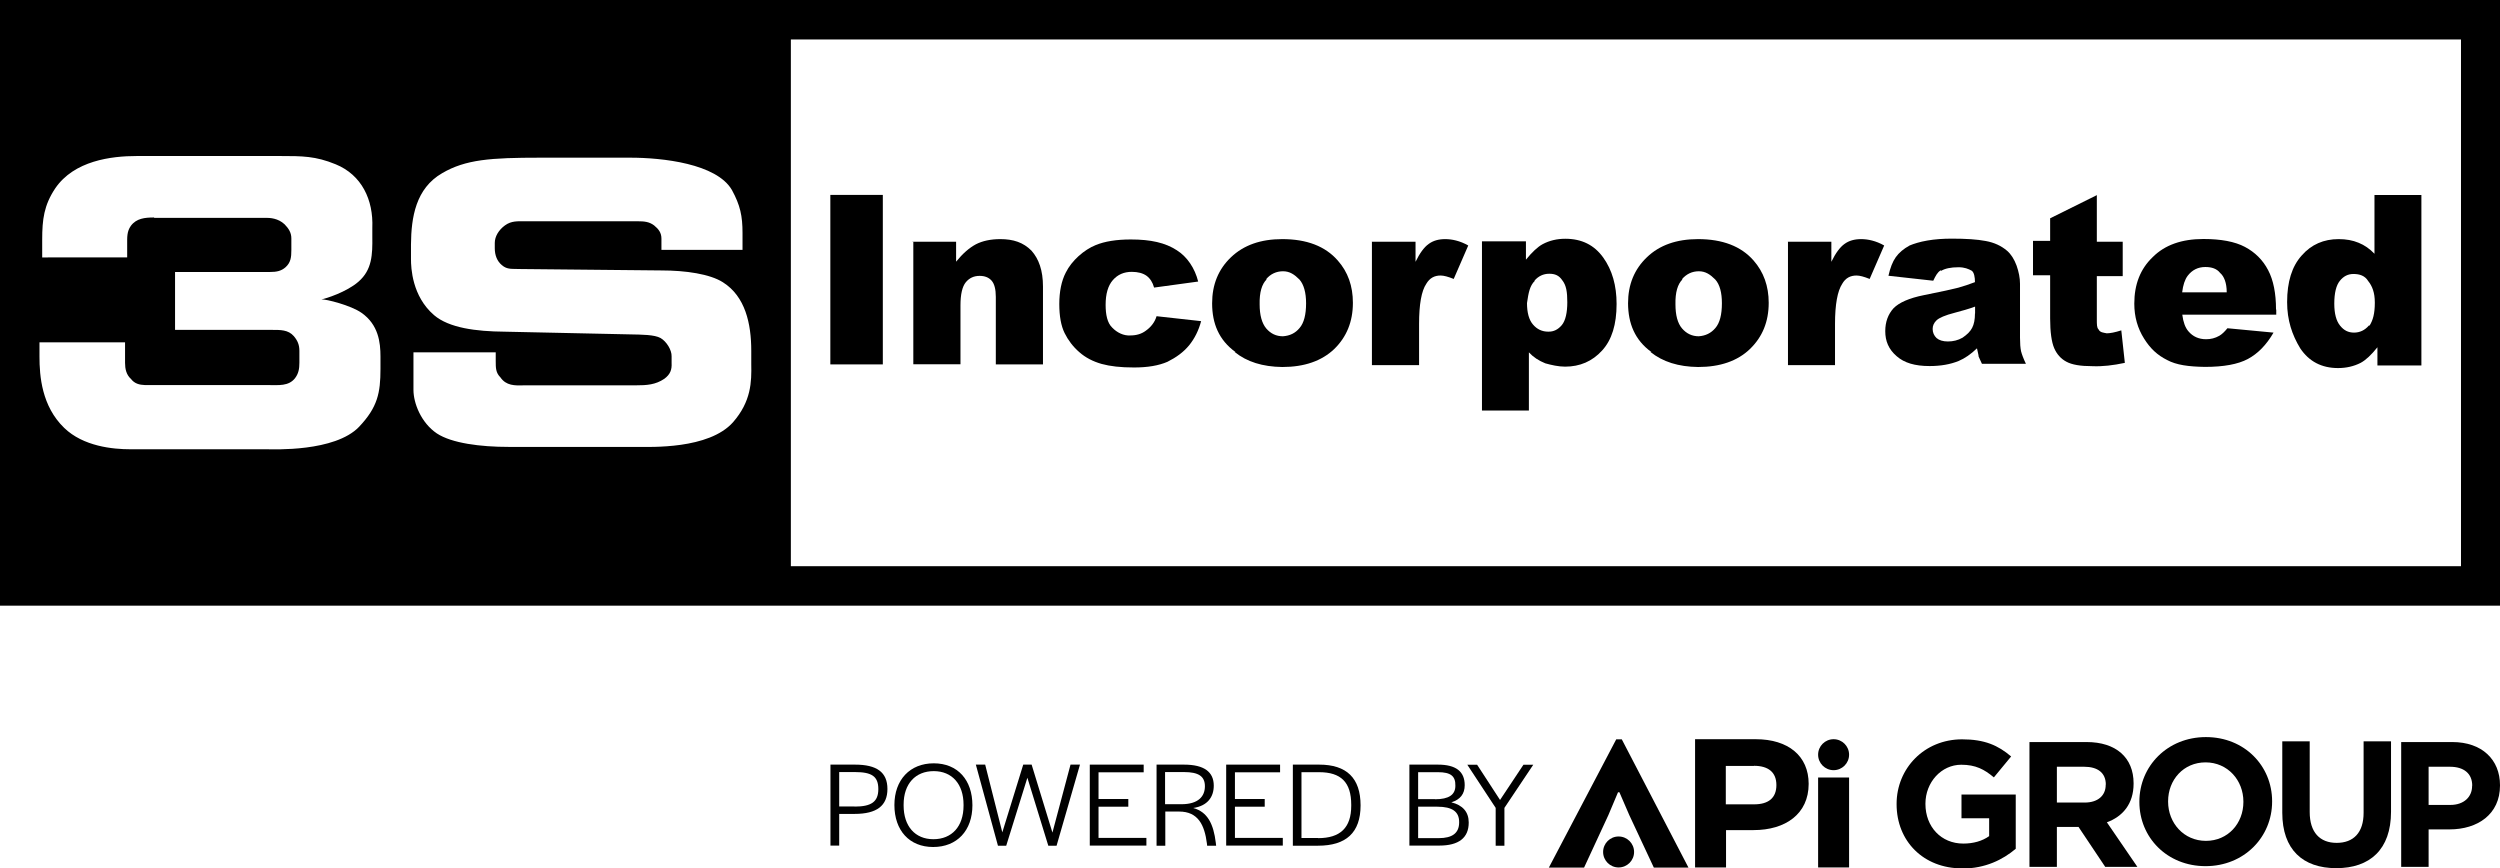 <svg xmlns="http://www.w3.org/2000/svg" preserveAspectRatio='xMinYMin' version="1.1" viewBox="0 0 211.51 73.47">
  <g>
    <g>
      <g>
        <path d="M70.25,16.49h4.44v14.34h-4.44v-14.34Z"/>
        <path d="M77.17,20.45h3.72v1.69c.55-.68,1.11-1.17,1.67-1.47.56-.29,1.26-.44,2.07-.44,1.1,0,1.95.28,2.64.98.62.7.97,1.67.97,3.03v6.59h-3.99v-5.71c0-.65-.12-1.11-.36-1.38-.24-.27-.58-.4-1.01-.4-.49,0-.87.18-1.17.54-.3.37-.45,1.02-.45,1.96v4.98h-3.99v-10.38h-.1Z"/>
        <path d="M97.83,26.75l3.79.42c-.21.79-.55,1.47-1.02,2.05-.48.58-1.09,1.02-1.83,1.39-.74.32-1.67.48-2.82.48s-2.02-.1-2.75-.3c-.73-.21-1.36-.53-1.89-1-.52-.45-.94-1-1.24-1.61-.3-.61-.45-1.43-.45-2.46s.18-1.95.55-2.66c.26-.52.63-.98,1.09-1.4.46-.41.94-.72,1.43-.92.77-.32,1.77-.48,2.98-.48,1.7,0,2.92.28,3.89.91.89.56,1.53,1.53,1.81,2.65l-3.73.51c-.12-.44-.33-.77-.64-1-.31-.22-.73-.33-1.25-.33-.66,0-1.19.23-1.6.7-.41.47-.61,1.17-.61,2.09,0,.83.14,1.53.56,1.93.4.42.97.7,1.53.66.52,0,.95-.13,1.31-.4.45-.32.77-.74.91-1.23h-.02Z"/>
        <path d="M107.12,23.62c.37-.44.86-.67,1.43-.67s.97.28,1.39.7c.37.42.56,1.11.56,2.01,0,.96-.18,1.66-.55,2.09-.36.44-.83.66-1.41.7-.57,0-1.03-.22-1.41-.66-.37-.44-.56-1.13-.56-2.05-.02-1,.18-1.7.6-2.11h-.05ZM104.46,29.78c1.02.83,2.36,1.25,4.03,1.27,1.86,0,3.33-.51,4.39-1.52,1.05-1.02,1.58-2.32,1.58-3.91,0-1.42-.42-2.61-1.28-3.58-1.06-1.21-2.62-1.81-4.7-1.81-1.82,0-3.26.51-4.33,1.53-1.07,1.02-1.6,2.32-1.6,3.9,0,1.72.58,3.11,1.97,4.12h-.06Z"/>
        <path d="M116.04,20.45h3.72v1.7c.36-.74.73-1.24,1.11-1.51.38-.28.84-.41,1.4-.41s1.25.14,1.95.54l-1.23,2.83c-.47-.19-.84-.29-1.11-.29-.52,0-.92.21-1.21.7-.41.61-.61,1.74-.61,3.4v3.48h-3.99v-10.43h-.03Z"/>
        <path d="M129.82,23.75c.33-.39.76-.59,1.25-.59s.83.14,1.11.56c.33.42.42.97.42,1.85s-.15,1.55-.46,1.93c-.32.38-.69.57-1.15.56-.52,0-.95-.2-1.29-.6-.34-.39-.51-1-.51-1.82.13-.9.24-1.46.66-1.88h-.02ZM129.35,34.75v-4.94c.39.42.83.7,1.39.93.5.14,1.11.28,1.67.28,1.26,0,2.3-.45,3.13-1.36.83-.9,1.23-2.22,1.23-3.94,0-1.56-.37-2.87-1.13-3.93-.76-1.06-1.82-1.59-3.21-1.59-.7,0-1.34.15-1.92.46-.42.23-.89.67-1.41,1.31v-1.55h-3.72v14.31h3.97v.03Z"/>
        <path d="M142.3,23.62c.38-.44.86-.67,1.43-.67s.97.28,1.39.7c.38.42.56,1.11.56,2.01,0,.96-.18,1.66-.55,2.09-.37.44-.84.66-1.41.7-.56,0-1.03-.22-1.41-.66-.38-.44-.56-1.13-.56-2.05-.02-1,.18-1.7.6-2.11h-.05ZM139.64,29.78c1.03.83,2.36,1.25,4.03,1.27,1.86,0,3.33-.51,4.38-1.52,1.06-1.02,1.59-2.32,1.59-3.91,0-1.42-.43-2.61-1.28-3.58-1.06-1.21-2.63-1.81-4.7-1.81-1.81,0-3.26.51-4.32,1.53-1.07,1.02-1.6,2.32-1.6,3.9.01,1.72.58,3.11,1.97,4.12h-.07Z"/>
        <path d="M151.23,20.45h3.71v1.7c.36-.74.73-1.24,1.11-1.51.38-.28.85-.41,1.41-.41s1.25.14,1.95.54l-1.23,2.83c-.47-.19-.84-.29-1.11-.29-.52,0-.93.21-1.21.7-.4.61-.61,1.74-.61,3.4v3.48h-3.98v-10.43h-.03Z"/>
        <path d="M167.09,26.53c0,.5-.08.91-.24,1.21-.16.31-.43.57-.81.83-.38.22-.8.32-1.24.32-.42,0-.74-.1-.96-.29-.21-.2-.33-.46-.33-.77,0-.28.11-.52.33-.73.22-.21.72-.43,1.54-.64.6-.16,1.18-.32,1.72-.52v.58h0ZM164.22,22.92c.32-.2.82-.31,1.48-.31.51,0,.83.14,1.11.29.21.14.28.56.28.97-.5.19-.97.35-1.41.47-.45.12-1.41.33-2.91.63-1.25.25-2.1.63-2.57,1.11-.46.51-.7,1.15-.7,1.94,0,.83.28,1.53.97,2.12.64.56,1.53.83,2.78.83.93,0,1.75-.14,2.46-.43.52-.22,1.03-.57,1.55-1.07.05.28.14.56.14.7.05.14.14.28.28.61h3.72c-.21-.44-.34-.79-.41-1.06-.06-.28-.09-.66-.09-1.15v-4.56c0-.49-.1-1-.29-1.54-.2-.54-.46-.95-.8-1.25-.49-.42-1.09-.7-1.81-.83-.72-.14-1.68-.2-2.87-.2-.74,0-1.44.05-2.07.16-.64.11-1.14.27-1.5.42-.51.28-.9.61-1.17.99-.27.38-.47.9-.62,1.57l3.79.42c.21-.43.35-.71.63-.88l.04.03Z"/>
        <path d="M177.4,16.49v3.96h2.19v2.91h-2.19v3.67c0,.42,0,.7.14.83.13.28.42.28.7.34.29,0,.7-.08,1.23-.25l.3,2.75c-.98.21-1.9.32-2.76.28-.99,0-1.72-.12-2.19-.38-.47-.25-.81-.64-1.03-1.15-.22-.52-.34-1.36-.34-2.51v-3.65h-1.45v-2.91h1.45v-1.91l3.97-1.97Z"/>
        <path d="M184.62,24.73c.07-.61.23-1.08.46-1.39.38-.5.88-.75,1.5-.75.54,0,.97.14,1.25.5.33.28.56.83.56,1.64h-3.77ZM192.56,26.19c0-1.37-.22-2.49-.67-3.34-.45-.86-1.11-1.51-1.96-1.96-.85-.45-2.03-.67-3.51-.67-1.83,0-3.26.5-4.29,1.53-1.05,1-1.56,2.31-1.56,3.94,0,1.11.28,2.09.83,2.96.52.83,1.11,1.39,1.95,1.81.78.42,1.81.56,3.2.58,1.58,0,2.79-.22,3.63-.67.84-.45,1.57-1.19,2.17-2.23l-3.9-.37c-.25.31-.48.52-.69.64-.35.2-.72.29-1.11.29-.62,0-1.12-.22-1.5-.67-.27-.31-.44-.78-.52-1.41h7.95v-.43h-.01Z"/>
        <path d="M200.41,27.55c-.34.39-.76.59-1.25.59s-.86-.19-1.18-.59c-.32-.39-.49-1.01-.49-1.86,0-.9.16-1.55.47-1.93.31-.39.69-.58,1.15-.58.52,0,.97.14,1.25.6.34.42.56.97.56,1.82,0,.94-.16,1.49-.44,1.94h-.06ZM200.89,16.49v4.98c-.39-.41-.84-.73-1.34-.93-.5-.21-1.07-.31-1.69-.31-1.26,0-2.31.45-3.13,1.39-.82.91-1.23,2.22-1.23,3.94,0,1.53.42,2.78,1.11,3.91.74,1.11,1.81,1.67,3.2,1.67.7,0,1.34-.15,1.91-.44.43-.23.9-.67,1.42-1.32v1.54h3.72v-14.42h-3.99Z"/>
      </g>
      <path d="M0,0v51.24h211.51V0H0ZM32.19,31.21c0,2.03-.24,3.24-1.81,4.9-2.05,2.14-7.29,1.9-7.79,1.9h-11.56c-1.48,0-3.98-.24-5.6-1.81-1.9-1.84-2.09-4.38-2.09-6.04v-1.2h7.24v1.74c0,.5.1,1,.5,1.36.31.4.7.5,1.2.52h10.43c.88,0,1.7.1,2.24-.57.31-.4.38-.81.38-1.33v-1c0-.5-.15-.86-.47-1.24-.48-.55-1.14-.53-1.88-.53h-8.17v-4.9h8.05c.52,0,.93-.07,1.31-.41.43-.4.48-.83.48-1.45v-.98c0-.5-.24-.85-.57-1.19-.55-.52-1.24-.55-1.57-.55h-9.47v-.03c-.78,0-1.5.07-1.97.71-.34.48-.31.96-.31,1.57v1.1H3.57v-1.5c0-1.72.15-2.91,1.1-4.34,1.6-2.35,4.74-2.74,6.91-2.74h12.12c1.86,0,3,0,4.7.7,2.2.9,3.2,3,3.1,5.38v.74c.02,1.53-.02,2.81-1.17,3.81-1,.88-2.81,1.45-3.14,1.5.38-.03,2.5.5,3.4,1.14,1.43,1,1.6,2.5,1.6,3.69v1.02ZM62.02,35.72c-2.05,2.31-7,2.09-8.15,2.09h-10.84c-2.38,0-4.81-.31-6.07-1.14-1.33-.9-1.98-2.55-1.98-3.69v-3.17h6.96v.72c0,.6,0,1,.4,1.4.48.7,1.2.7,2,.67h9.46c.92,0,1.66-.05,2.4-.55.52-.38.65-.79.62-1.33v-.57c.02-.53-.43-1.26-.93-1.55-.52-.29-1.58-.29-2.57-.31l-10.67-.23c-2.35-.02-4.66-.31-5.93-1.4-1.86-1.6-1.95-4-1.95-4.74v-1.24c.02-2.29.4-4.74,2.64-6.03,1.98-1.16,4.1-1.31,8.29-1.31h7.62c2.72,0,7.3.5,8.6,2.73.71,1.3.9,2.2.9,3.65v1.42h-6.86v-.95c0-.5-.24-.81-.62-1.12-.41-.31-.83-.35-1.38-.35h-9.48c-.69,0-1.21-.05-1.76.35-.52.38-.86.93-.86,1.48v.45c0,.6.2,1.1.6,1.43.45.4.9.3,1.5.33l12,.12c2.05,0,4.1.3,5.2,1,1.9,1.2,2.4,3.5,2.4,5.81v1.12c.03,1.5,0,3.14-1.54,4.91ZM208.21,47.9H66.91V3.34h141.3v44.56Z"/>
      <g>
        <path d="M153.02,66.32c0,2.55-1.97,3.91-4.66,3.91h-2.33v3.16h-2.62v-10.85h5.13c2.75,0,4.48,1.41,4.48,3.78ZM148.4,64.8h-2.39v3.25h2.4c1.21,0,1.88-.54,1.88-1.63s-.69-1.63-1.9-1.63Z"/>
        <path d="M136.89,67.03l-.81,1.92-2.06,4.45h-2.98l5.7-10.85h.47l5.64,10.85h-2.93l-2.08-4.45-.83-1.92h-.11Z"/>
        <path d="M153.82,73.39v-7.61h2.62v7.61h-2.62Z"/>
        <circle cx="155.13" cy="63.85" r="1.31"/>
        <circle cx="136.94" cy="72.08" r="1.31"/>
        <path d="M166.01,73.47c-3.29,0-5.55-2.31-5.55-5.43v-.03c0-3,2.34-5.46,5.54-5.46,1.9,0,3.05.51,4.15,1.45l-1.46,1.77c-.81-.68-1.54-1.07-2.76-1.07-1.69,0-3.03,1.49-3.03,3.29v.03c0,1.93,1.33,3.35,3.2,3.35.85,0,1.6-.21,2.19-.63v-1.51h-2.34v-2.01h4.59v4.59c-1.09.92-2.58,1.67-4.51,1.67Z"/>
        <path d="M178.11,73.34l-2.26-3.38h-1.83v3.38h-2.32v-10.56h4.83c2.49,0,3.98,1.31,3.98,3.49v.03c0,1.71-.92,2.78-2.26,3.27l2.58,3.77h-2.72ZM178.16,66.38c0-1-.69-1.51-1.83-1.51h-2.31v3.03h2.35c1.13,0,1.78-.6,1.78-1.49v-.03Z"/>
        <path d="M186.6,73.28c-3.26,0-5.6-2.43-5.6-5.43v-.03c0-3,2.37-5.46,5.63-5.46s5.6,2.43,5.6,5.43v.03c0,3-2.37,5.46-5.63,5.46ZM189.8,67.82c0-1.81-1.33-3.32-3.2-3.32s-3.17,1.48-3.17,3.29v.03c0,1.81,1.33,3.32,3.2,3.32s3.17-1.48,3.17-3.29v-.03Z"/>
        <path d="M197.66,73.45c-2.84,0-4.57-1.58-4.57-4.69v-6.04h2.32v5.98c0,1.72.86,2.61,2.28,2.61s2.28-.86,2.28-2.54v-6.05h2.32v5.96c0,3.2-1.8,4.77-4.63,4.77Z"/>
        <path d="M207.24,70.17h-1.77v3.17h-2.32v-10.56h4.32c2.52,0,4.04,1.49,4.04,3.65v.03c0,2.44-1.9,3.71-4.27,3.71ZM209.16,66.47c0-1.04-.72-1.6-1.89-1.6h-1.8v3.23h1.84c1.16,0,1.84-.69,1.84-1.6v-.03Z"/>
        <g>
          <path d="M70.25,64.69h2.09c1.85,0,2.74.65,2.74,2.06s-.89,2.11-2.78,2.11h-1.3v2.68h-.74v-6.86ZM72.31,68.24c1.4,0,2-.4,2-1.48s-.56-1.44-1.97-1.44h-1.34v2.91h1.31Z"/>
          <path d="M75.67,68.11c0-2.13,1.31-3.53,3.33-3.53s3.27,1.41,3.27,3.55-1.3,3.53-3.32,3.53-3.28-1.41-3.28-3.55ZM81.52,68.16v-.08c0-1.74-.97-2.84-2.52-2.84s-2.55,1.07-2.55,2.83v.08c0,1.74.96,2.85,2.52,2.85s2.55-1.08,2.55-2.84Z"/>
          <path d="M82.54,64.69h.81l1.45,5.73,1.77-5.73h.71l1.76,5.75,1.53-5.75h.8l-1.98,6.86h-.7l-1.77-5.75-1.79,5.75h-.7l-1.87-6.86Z"/>
          <path d="M92.2,64.69h4.56v.65h-3.82v2.26h2.52v.65h-2.52v2.64h4.05v.65h-4.79v-6.86Z"/>
          <path d="M97.84,64.69h2.33c1.71,0,2.52.62,2.52,1.78,0,.95-.52,1.71-1.74,1.89,1.22.33,1.72,1.36,1.91,2.93l.03.26h-.76l-.02-.19c-.2-1.57-.75-2.7-2.35-2.7h-1.17v2.89h-.74v-6.86ZM99.95,68.04c1.44,0,1.99-.67,1.99-1.52s-.55-1.2-1.76-1.2h-1.61v2.72h1.37Z"/>
          <path d="M103.74,64.69h4.56v.65h-3.82v2.26h2.52v.65h-2.52v2.64h4.05v.65h-4.79v-6.86Z"/>
          <path d="M109.38,64.69h2.23c2.31,0,3.5,1.13,3.5,3.45s-1.24,3.41-3.6,3.41h-2.13v-6.86ZM111.52,70.91c1.87,0,2.8-.88,2.8-2.74v-.08c0-1.91-.87-2.76-2.72-2.76h-1.49v5.57h1.4Z"/>
          <path d="M119.24,64.69h2.41c1.52,0,2.27.57,2.27,1.74,0,.74-.38,1.22-1.13,1.45.96.24,1.47.81,1.47,1.71,0,1.3-.85,1.95-2.49,1.95h-2.53v-6.86ZM121.41,67.62c1.17,0,1.72-.38,1.72-1.14.02-.82-.39-1.15-1.47-1.15h-1.68v2.28h1.42ZM121.72,70.91c1.16,0,1.73-.43,1.73-1.34.01-.9-.58-1.32-1.84-1.32h-1.63v2.66h1.73Z"/>
          <path d="M126.54,68.35l-2.4-3.65h.83l1.94,2.98,1.98-2.98h.83l-2.44,3.65v3.2h-.74v-3.2Z"/>
        </g>
      </g>
    </g>
  </g>
</svg>